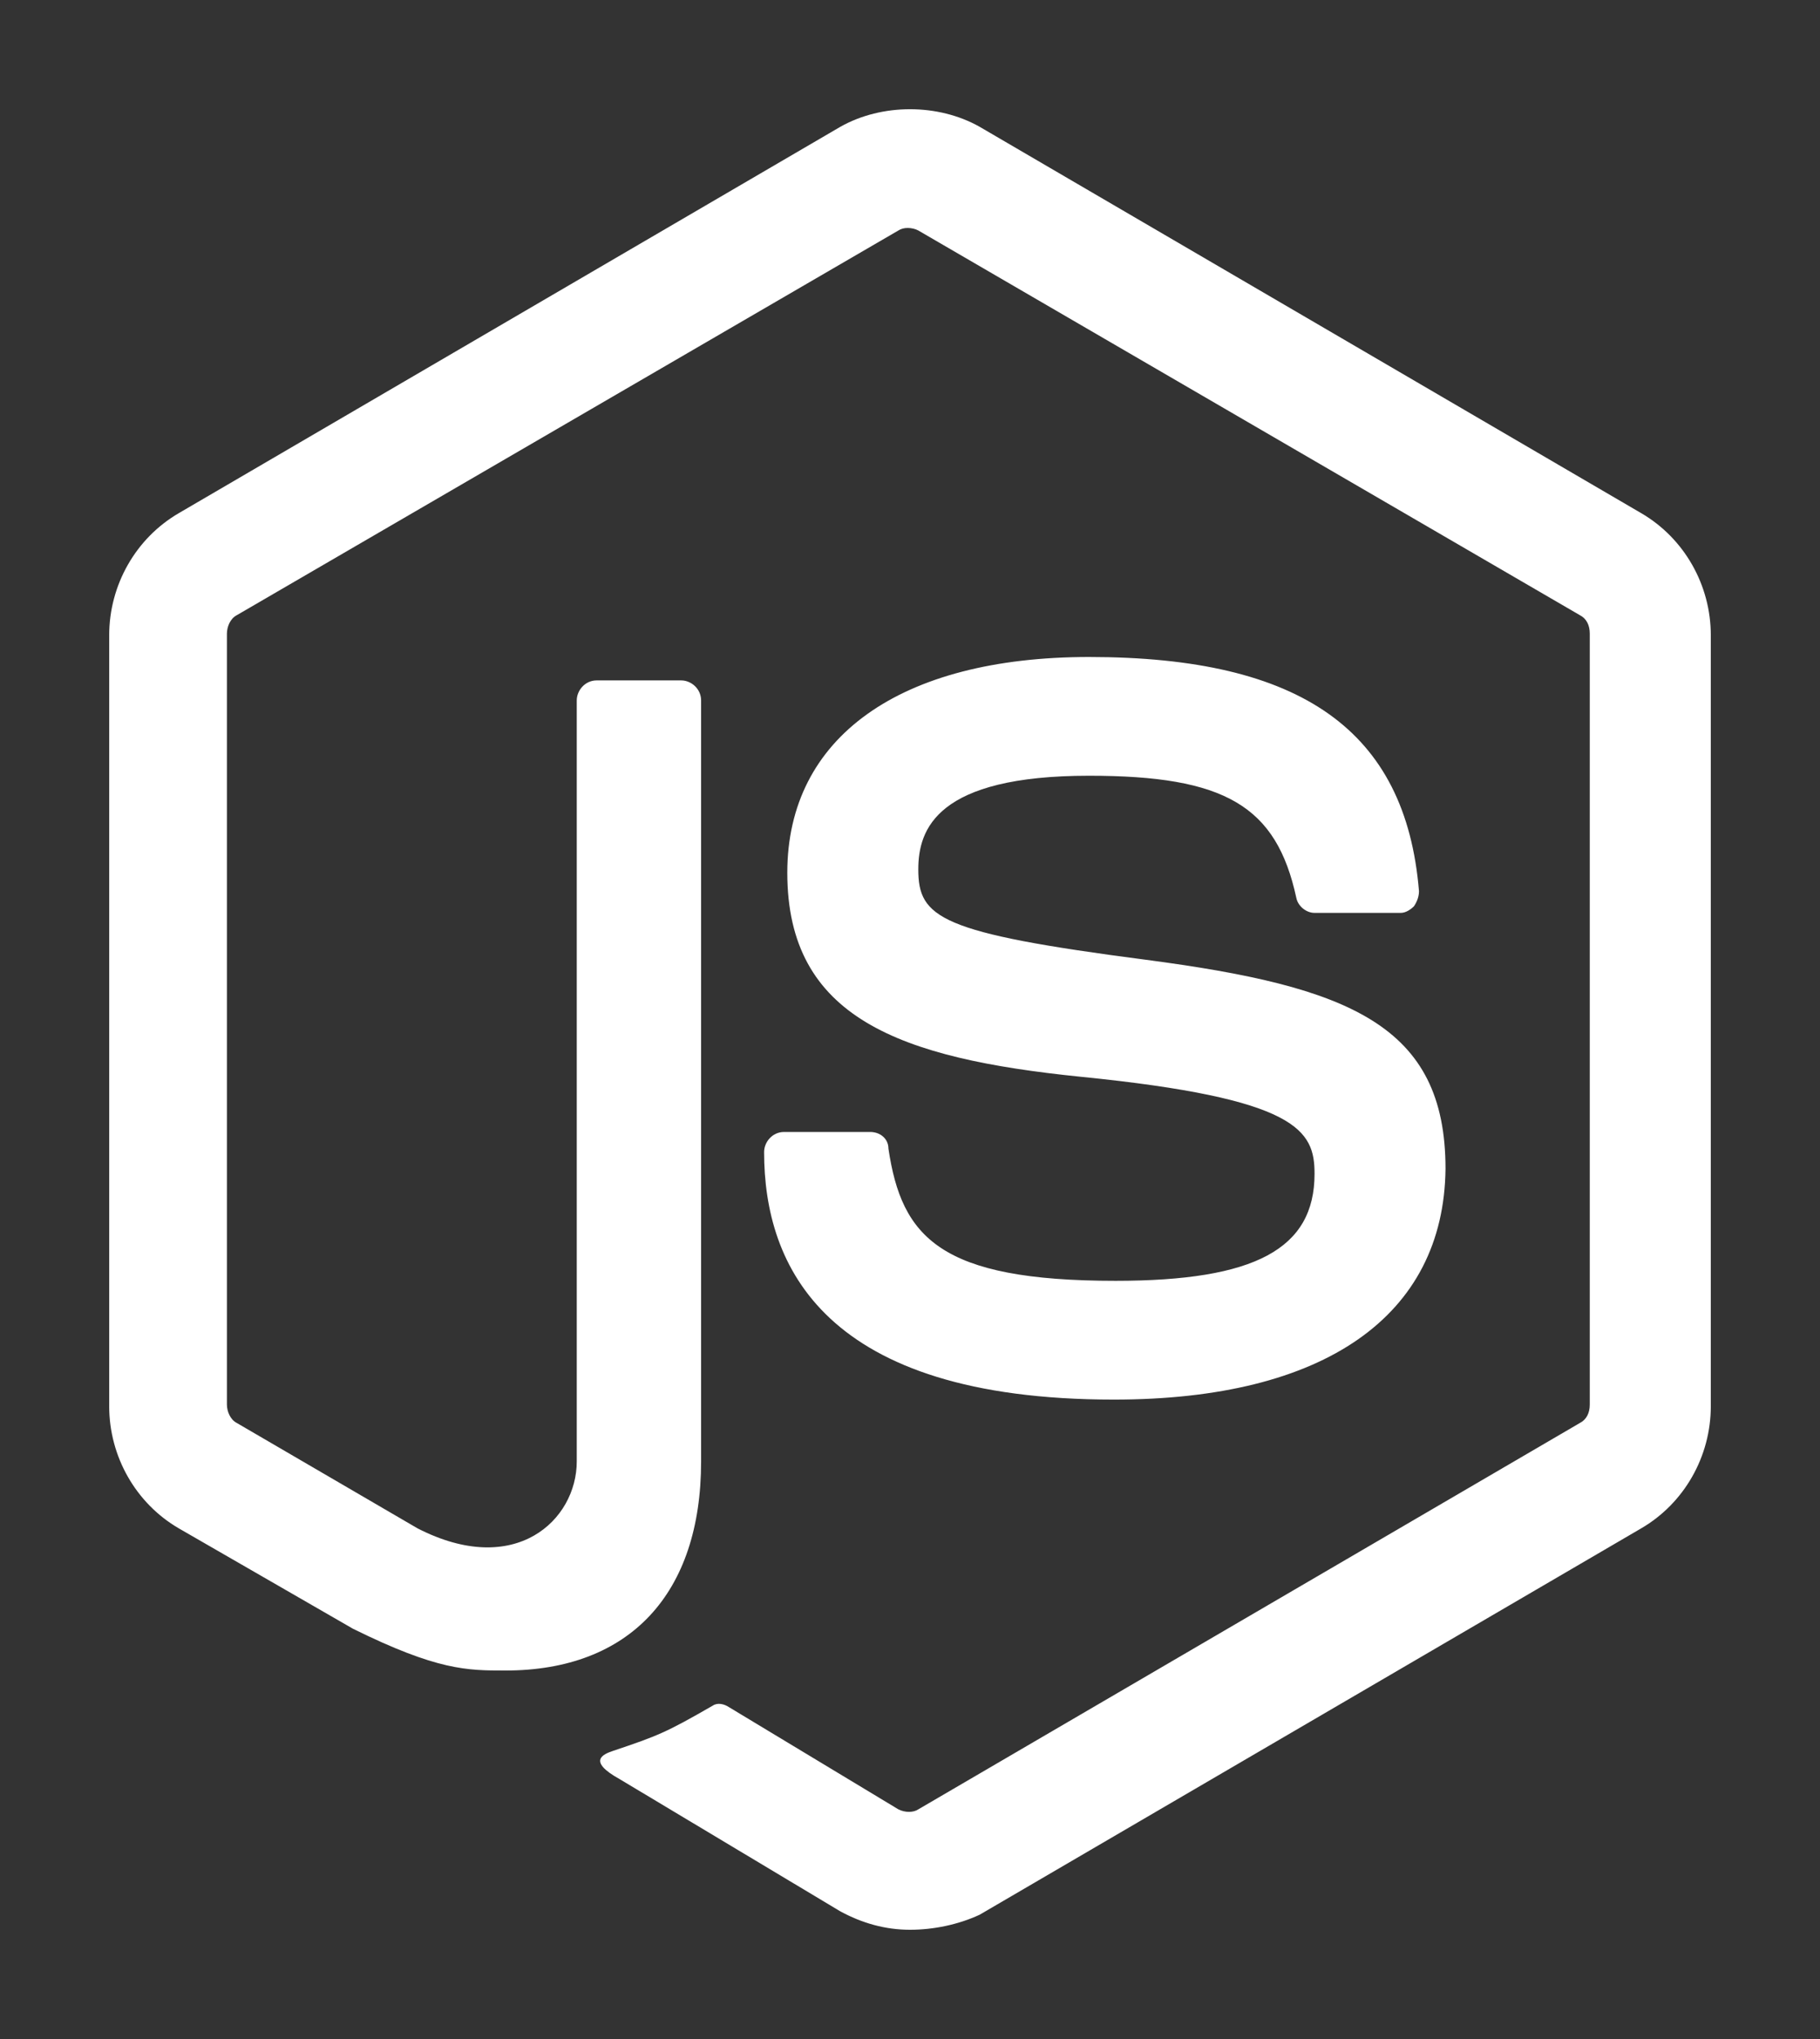 <svg width="50" height="56" viewBox="0 0 50 56" fill="none" xmlns="http://www.w3.org/2000/svg">
<rect x="0" y="0" width="50" height="56" fill="#333333" stroke="none"/>
<path fill-rule="evenodd" clip-rule="evenodd" d="M25 53C24.317 53 23.679 52.816 23.087 52.495L17.029 48.866C16.118 48.361 16.573 48.177 16.847 48.085C18.077 47.672 18.304 47.58 19.58 46.845C19.716 46.753 19.899 46.799 20.035 46.891L24.681 49.693C24.863 49.785 25.091 49.785 25.228 49.693L43.402 39.082C43.584 38.99 43.675 38.806 43.675 38.577V17.401C43.675 17.171 43.584 16.987 43.402 16.895L25.228 6.33C25.046 6.238 24.818 6.238 24.681 6.33L6.507 16.895C6.325 16.987 6.234 17.217 6.234 17.401V38.577C6.234 38.76 6.325 38.99 6.507 39.082L11.472 41.976C14.159 43.354 15.845 41.746 15.845 40.138V19.238C15.845 18.962 16.073 18.687 16.391 18.687H18.714C18.988 18.687 19.261 18.916 19.261 19.238V40.138C19.261 43.767 17.302 45.88 13.886 45.88C12.838 45.88 12.019 45.88 9.696 44.732L4.913 41.976C3.729 41.287 3 40.001 3 38.622V17.447C3 16.068 3.729 14.782 4.913 14.093L23.087 3.482C24.226 2.839 25.774 2.839 26.913 3.482L45.087 14.093C46.271 14.782 47 16.068 47 17.447V38.622C47 40.001 46.271 41.287 45.087 41.976L26.913 52.587C26.321 52.862 25.638 53 25 53ZM30.602 38.439C22.631 38.439 20.992 34.764 20.992 31.64C20.992 31.365 21.22 31.089 21.538 31.089H23.907C24.18 31.089 24.408 31.273 24.408 31.549C24.772 33.983 25.82 35.177 30.648 35.177C34.474 35.177 36.114 34.304 36.114 32.237C36.114 31.043 35.658 30.17 29.692 29.573C24.727 29.068 21.629 27.965 21.629 23.969C21.629 20.248 24.727 18.044 29.919 18.044C35.749 18.044 38.619 20.065 38.983 24.474C38.983 24.612 38.938 24.75 38.847 24.888C38.756 24.98 38.619 25.072 38.482 25.072H36.114C35.886 25.072 35.658 24.888 35.613 24.658C35.066 22.132 33.654 21.305 29.919 21.305C25.729 21.305 25.228 22.775 25.228 23.877C25.228 25.209 25.82 25.623 31.468 26.358C37.07 27.093 39.712 28.149 39.712 32.1C39.667 36.142 36.387 38.439 30.602 38.439Z" fill="white"/>
</svg>

